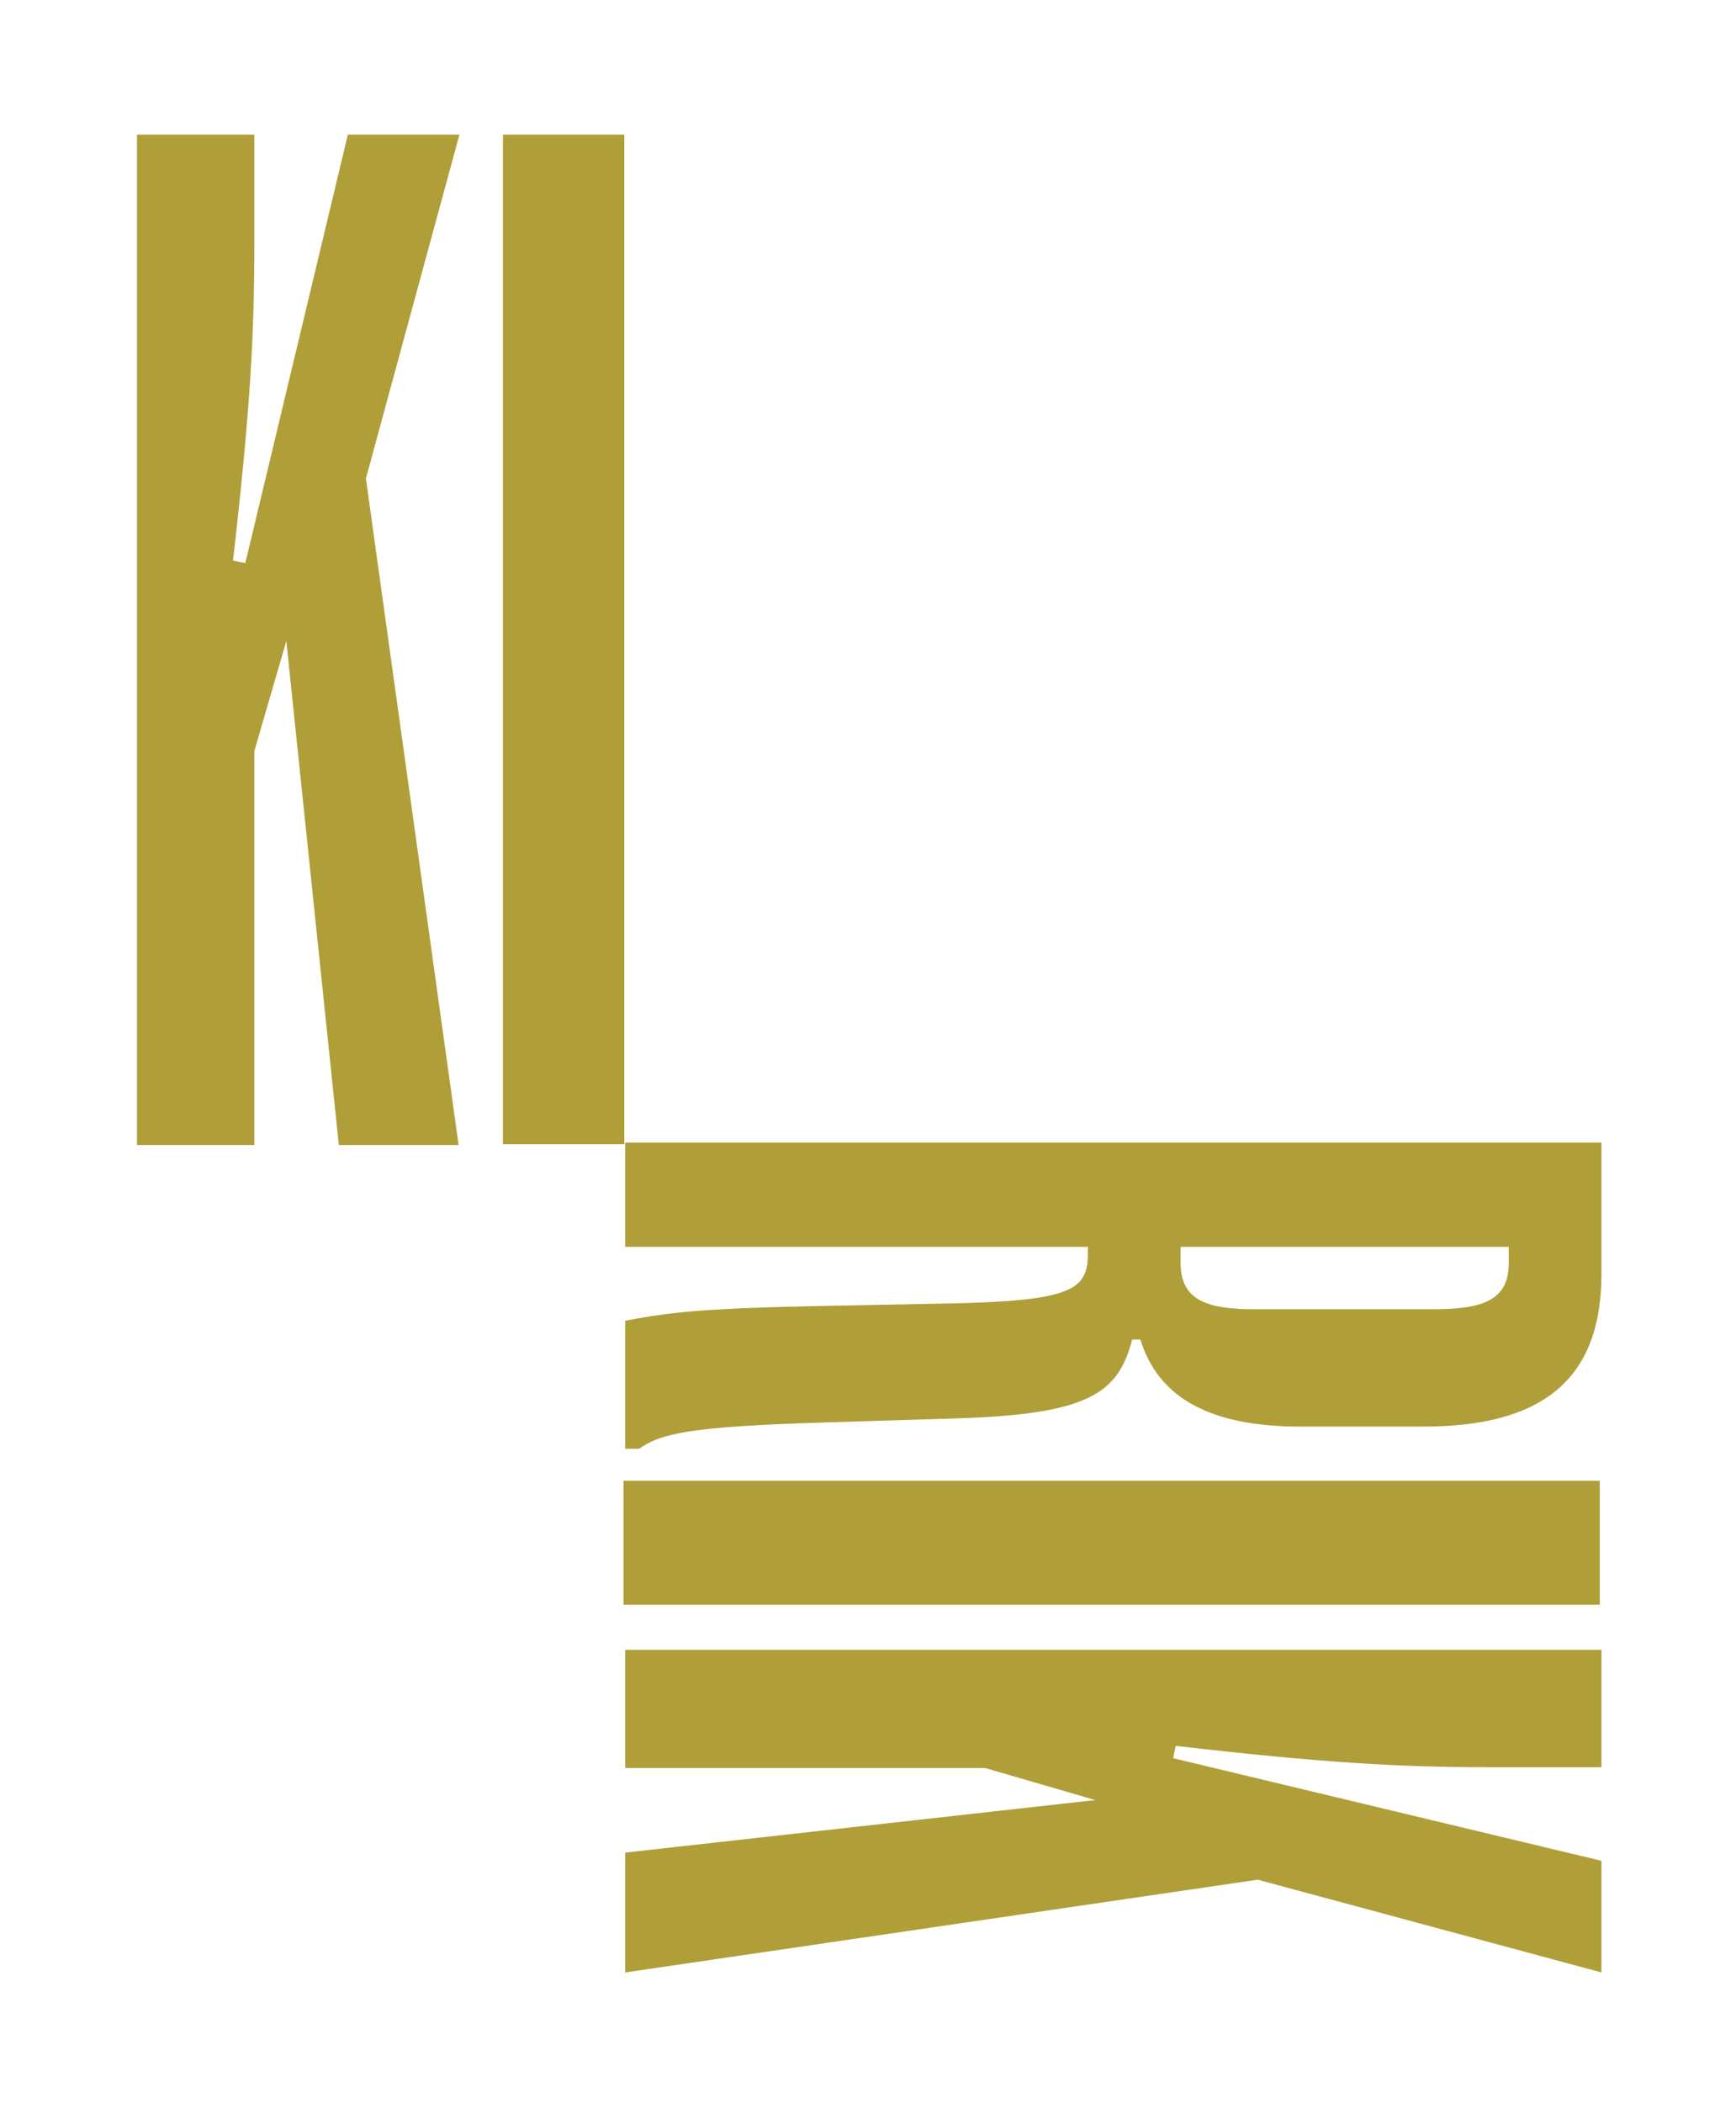 <svg xmlns="http://www.w3.org/2000/svg" xmlns:xlink="http://www.w3.org/1999/xlink" id="Layer_1" x="0px" y="0px" viewBox="0 0 211.6 256.2" style="enable-background:new 0 0 211.6 256.2;" xml:space="preserve">
<style type="text/css">
	.st0{fill:#B09E38;}
</style>
<g>
	<path class="st0" d="M16.7,16.4H31v13.7c0,11.2-0.6,20.8-2.6,38.2l1.5,0.3l12.5-52.2h13.6L44.6,58.3l11.3,81.2H41.3l-6.4-61.4   L31,91.5v48H16.7V16.4z"></path>
	<path class="st0" d="M76.1,16.4v123H61.3v-123H76.1z"></path>
	<path class="st0" d="M195.2,139.2v16c0,12.6-6.9,18.6-21.7,18.6h-15c-11,0-17.3-3.5-19.5-10.6h-1c-1.7,6.5-5.2,9.1-21.4,9.6   l-16.2,0.5c-16.2,0.5-19.8,1.3-22.5,3.2l-1.7,0v-15.6c5.4-1,8.9-1.5,24.1-1.8l15.3-0.3c15.2-0.3,17-1.7,17-6.1v-0.8H76.2v-12.7   H195.2z M143.9,153.8c0,4.1,2.4,5.7,8.8,5.7h22.2c6.7,0,9-1.6,9-5.7v-1.9h-40V153.8z"></path>
	<path class="st0" d="M195,195.5h-119v-15.1h119V195.5z"></path>
	<path class="st0" d="M195.2,200.9v14.4h-13.7c-11.2,0-20.8-0.6-38.2-2.6l-0.3,1.5l52.2,12.5v13.6l-41.9-11.3l-77.1,11.3v-14.6   l57.3-6.4l-13.4-3.9H76.2v-14.4H195.2z"></path>
</g>
</svg>